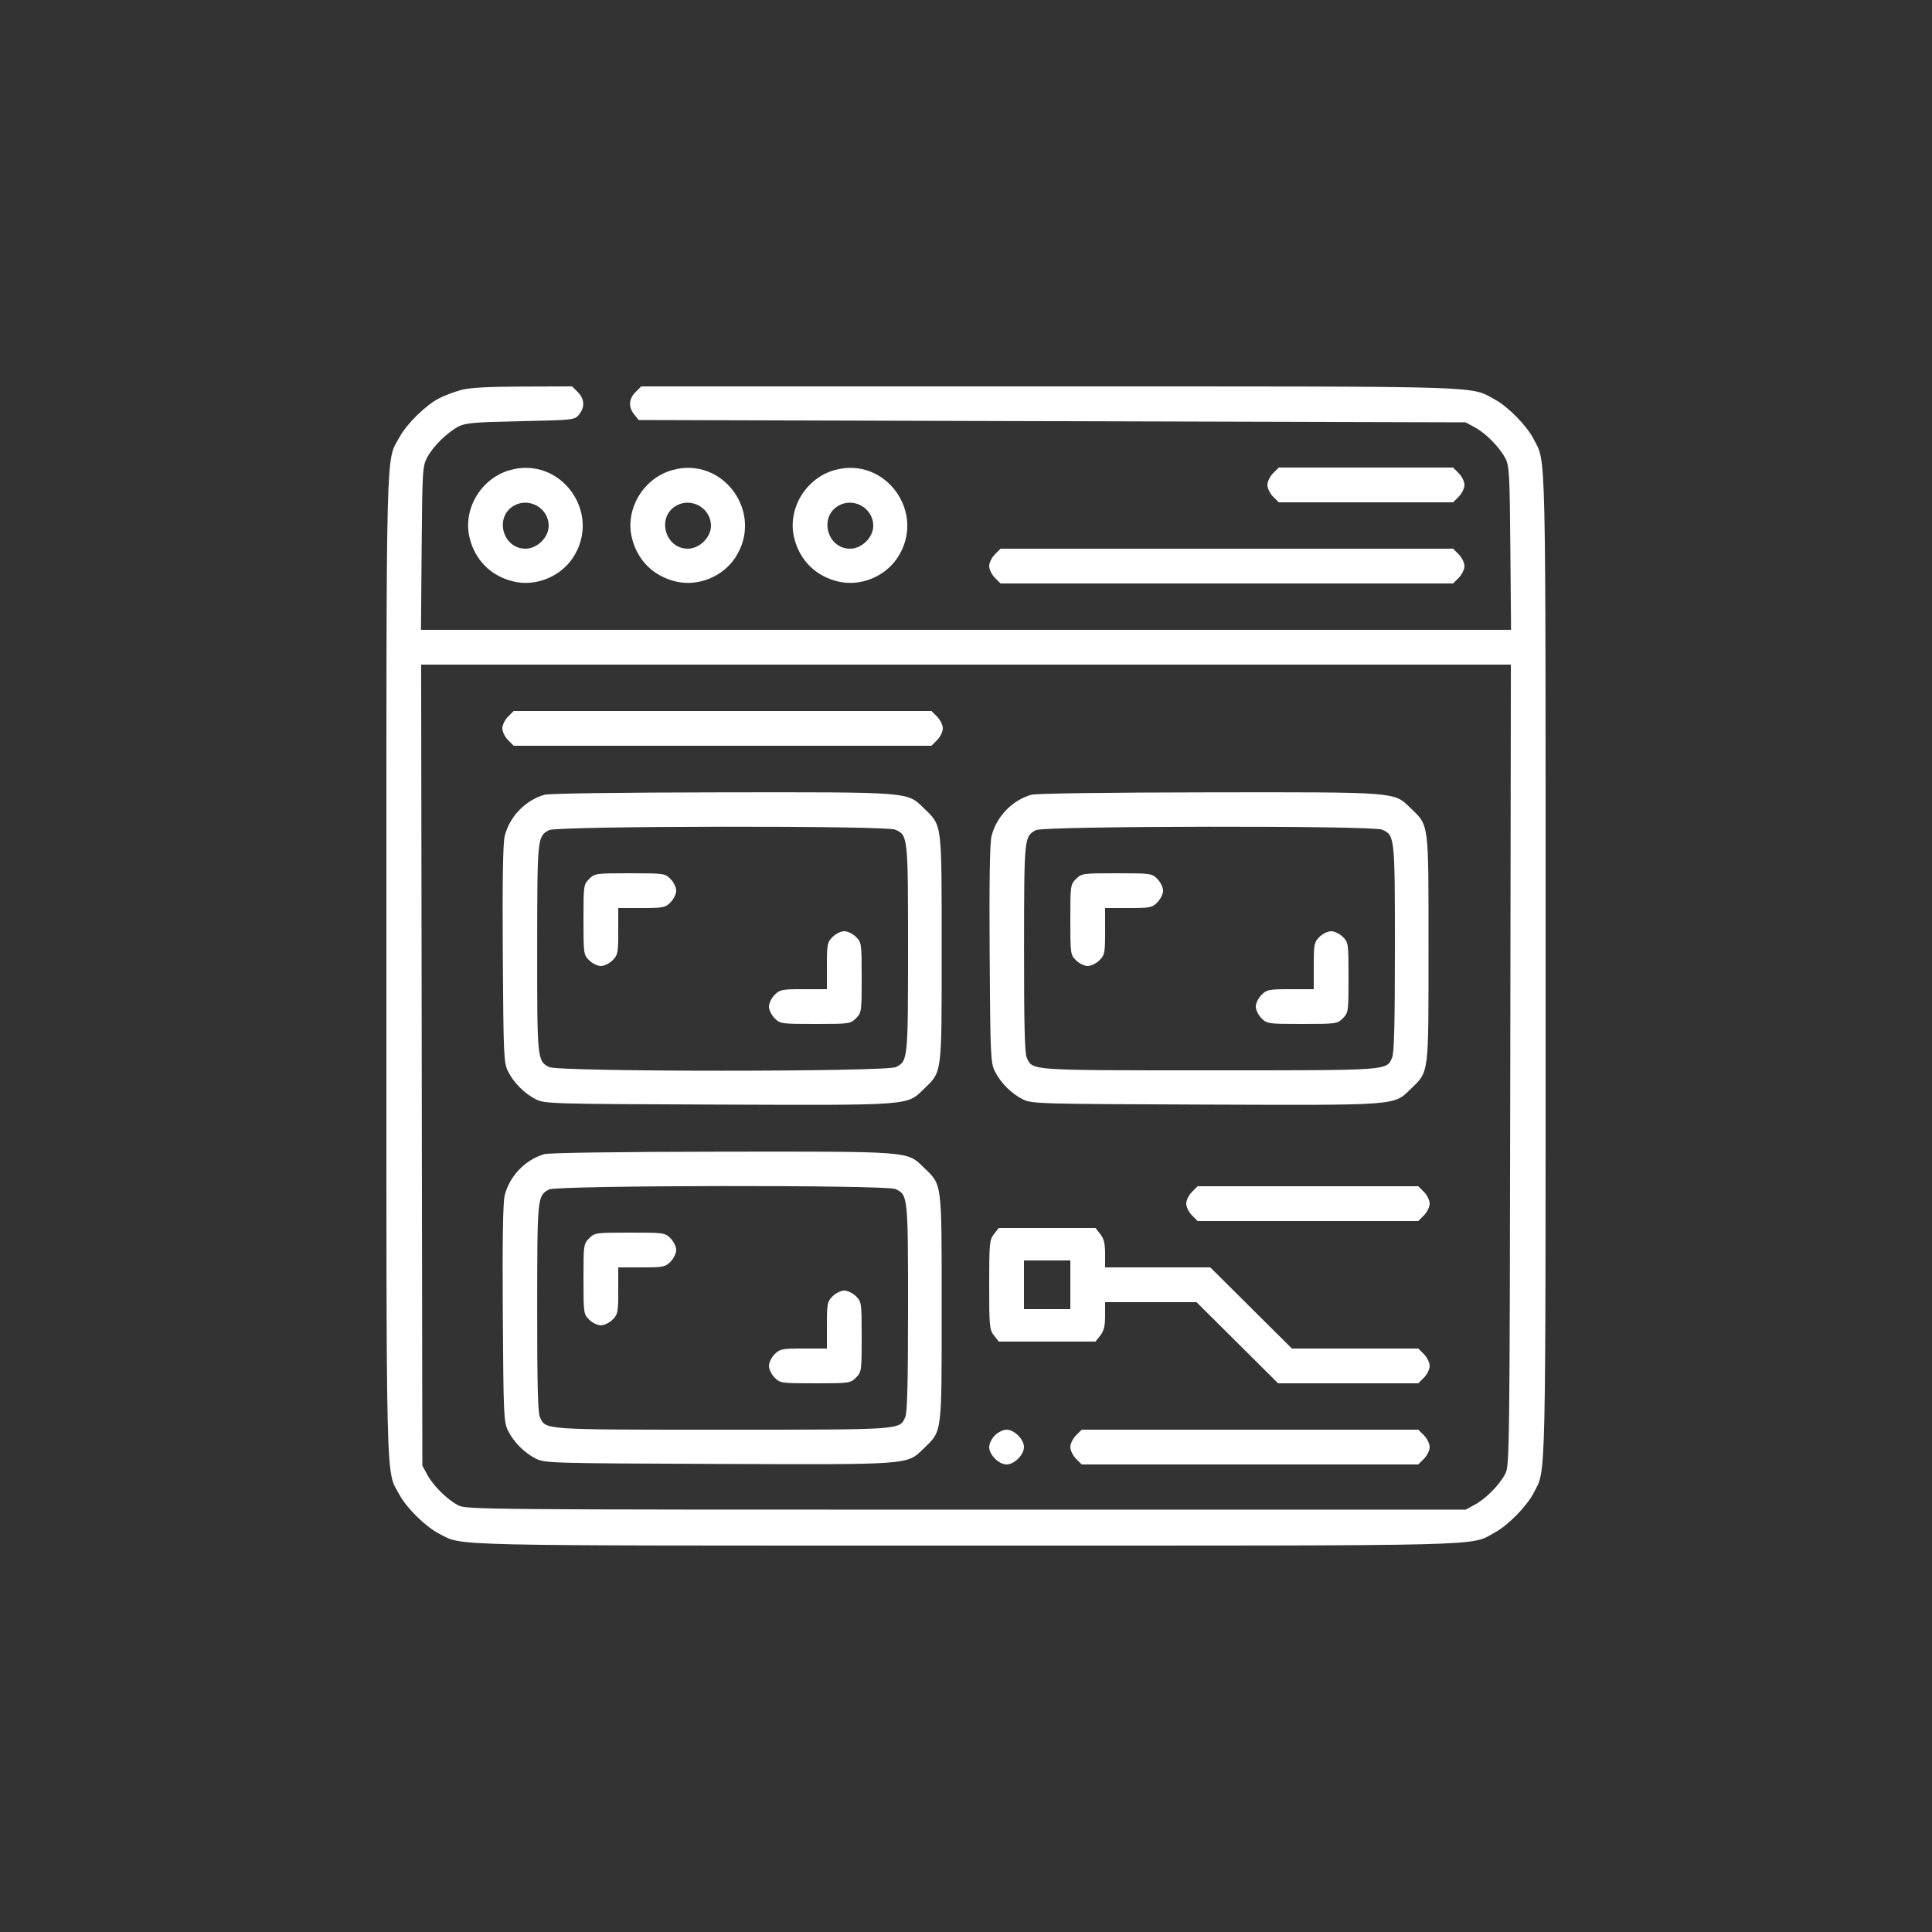 <svg xmlns="http://www.w3.org/2000/svg" width="300" height="300" fill="none"><rect width="100%" height="100%" fill="#333333" stroke="none"/><path fill="#fff" fill-rule="evenodd" d="M71.612 60.557c-1.04.28-2.567.854-3.394 1.276-2.087 1.065-5.035 3.944-6.165 6.021C59.873 71.859 60 66.702 60 150s-.128 78.14 2.052 82.146c1.128 2.073 4.077 4.955 6.154 6.014 3.792 1.935-.512 1.839 81.793 1.839 83.298 0 78.141.128 82.146-2.052 2.073-1.128 4.955-4.077 6.015-6.154 1.935-3.792 1.838.512 1.838-81.793s.097-78.001-1.838-81.794c-1.06-2.077-3.942-5.026-6.015-6.154-3.98-2.166-.098-2.05-69.278-2.05h-63.3l-.883.883c-1.06 1.06-1.132 2.33-.196 3.486l.688.85 64.201.18 64.201.18 1.44.78c1.708.924 3.797 3.045 4.73 4.8.61 1.147.68 2.393.777 13.95l.107 12.69H65.367l.107-12.69c.103-12.223.136-12.743.887-14.13.924-1.708 3.045-3.797 4.8-4.73 1.091-.58 2.385-.694 9.663-.85 8.295-.178 8.411-.19 9.09-1.03.935-1.156.863-2.427-.197-3.486L88.834 60l-7.667.024c-5.408.016-8.222.173-9.555.532zm7.521 12.456c-4.42 1.272-7.255 5.991-6.24 10.385.821 3.561 3.35 6.09 6.911 6.911 3.405.786 7.202-.748 9.155-3.7 4.591-6.937-1.876-15.884-9.826-13.596zm25.2 0c-4.42 1.272-7.255 5.991-6.24 10.385.821 3.561 3.349 6.09 6.911 6.911 3.405.786 7.202-.748 9.155-3.7 4.591-6.937-1.876-15.884-9.826-13.596zm25.199 0c-4.419 1.272-7.255 5.991-6.24 10.385.822 3.561 3.35 6.09 6.911 6.911 3.405.786 7.202-.748 9.156-3.7 4.59-6.937-1.876-15.884-9.827-13.596zm68.151.472c-.486.486-.883 1.303-.883 1.816 0 .513.397 1.33.883 1.816l.884.884h27.065l.883-.884c.486-.486.884-1.303.884-1.816 0-.513-.398-1.33-.884-1.816l-.883-.884h-27.065l-.884.884zM79.841 78.503c-3.121 1.73-1.815 6.698 1.76 6.698 1.824 0 3.6-1.759 3.6-3.565 0-2.703-2.987-4.448-5.36-3.133zm25.199 0c-3.12 1.73-1.815 6.698 1.761 6.698 1.824 0 3.6-1.759 3.6-3.565 0-2.703-2.987-4.448-5.361-3.133zm25.2 0c-3.121 1.73-1.815 6.698 1.76 6.698 1.825 0 3.6-1.759 3.6-3.565 0-2.703-2.986-4.448-5.36-3.133zm24.244 7.582c-.486.486-.884 1.303-.884 1.816 0 .513.398 1.33.884 1.816l.883.884h70.265l.883-.884c.486-.486.884-1.303.884-1.816 0-.513-.398-1.33-.884-1.816l-.883-.884h-70.265l-.883.884zM65.487 165.39l.094 62.189.78 1.44c.924 1.707 3.045 3.797 4.8 4.73 1.217.647 3.895.67 78.839.67h77.579l1.44-.78c1.708-.924 3.797-3.045 4.73-4.8.645-1.213.674-3.609.764-63.449l.094-62.19H65.393l.094 62.19zm13.398-54.106c-.486.486-.884 1.303-.884 1.816 0 .513.398 1.33.884 1.816l.883.884h64.865l.883-.884c.486-.486.884-1.303.884-1.816 0-.513-.398-1.33-.884-1.816l-.883-.884H79.768l-.883.884zm5.648 12.129c-2.97.855-5.425 3.413-6.167 6.427-.27 1.101-.364 6.985-.292 18.36.1 15.712.15 16.826.805 18.145.888 1.792 2.585 3.488 4.377 4.377 1.346.668 2.53.702 28.192.797 30.057.11 29.348.163 31.949-2.361 2.934-2.848 2.823-1.987 2.823-21.858 0-19.868.111-19.011-2.818-21.853-2.578-2.502-1.909-2.451-31.357-2.414-15.738.019-26.79.172-27.512.38zm75.599 0c-2.971.855-5.425 3.413-6.167 6.427-.271 1.101-.364 6.985-.292 18.36.101 15.712.15 16.826.804 18.145.889 1.792 2.586 3.488 4.378 4.377 1.346.668 2.529.702 28.192.797 30.057.11 29.348.163 31.949-2.361 2.934-2.848 2.823-1.987 2.823-21.858 0-19.868.111-19.011-2.818-21.853-2.578-2.502-1.909-2.451-31.357-2.414-15.738.019-26.789.172-27.512.38zm-74.891 5.49c-1.806 1-1.814 1.072-1.827 18.29-.014 17.292.012 17.549 1.84 18.494 1.48.765 52.414.765 53.894 0 1.825-.944 1.852-1.212 1.852-18.422 0-17.377-.018-17.546-1.97-18.435-1.444-.658-52.595-.589-53.79.073zm75.599 0c-1.806 1-1.814 1.072-1.827 18.29-.009 11.734.104 16.348.417 17.037.921 2.02.195 1.97 28.37 1.97s27.449.05 28.369-1.97c.313-.687.43-5.311.43-16.965 0-17.377-.018-17.546-1.97-18.435-1.444-.658-52.595-.589-53.789.073zm-69.355 7.581c-.86.86-.884 1.028-.884 6.316s.023 5.456.884 6.316c.486.486 1.303.884 1.816.884.513 0 1.33-.398 1.816-.884.821-.821.884-1.14.884-4.5V141h3.616c3.36 0 3.679-.063 4.5-.884.486-.486.884-1.303.884-1.816 0-.513-.398-1.33-.884-1.816-.86-.861-1.028-.884-6.316-.884s-5.456.023-6.316.884zm75.599 0c-.861.86-.884 1.028-.884 6.316s.023 5.456.884 6.316c.486.486 1.303.884 1.816.884.513 0 1.33-.398 1.816-.884.821-.821.884-1.14.884-4.5V141h3.616c3.36 0 3.679-.063 4.5-.884.486-.486.884-1.303.884-1.816 0-.513-.398-1.33-.884-1.816-.86-.861-1.028-.884-6.316-.884s-5.456.023-6.316.884zm-37.8 9c-.821.82-.884 1.14-.884 4.5v3.616h-3.616c-3.359 0-3.679.062-4.5.884-.486.486-.883 1.303-.883 1.816 0 .513.397 1.33.883 1.816.86.86 1.029.884 6.317.884 5.287 0 5.456-.024 6.316-.884.86-.86.883-1.028.883-6.316s-.023-5.456-.883-6.316c-.486-.486-1.304-.884-1.817-.884-.513 0-1.33.398-1.816.884zm75.599 0c-.821.82-.884 1.14-.884 4.5v3.616h-3.616c-3.36 0-3.679.062-4.5.884-.486.486-.883 1.303-.883 1.816 0 .513.397 1.33.883 1.816.86.86 1.029.884 6.316.884 5.288 0 5.457-.024 6.317-.884.86-.86.883-1.028.883-6.316s-.023-5.456-.883-6.316c-.486-.486-1.304-.884-1.817-.884-.513 0-1.33.398-1.816.884zm-120.35 33.728c-2.97.855-5.425 3.413-6.167 6.427-.27 1.101-.364 6.985-.292 18.36.1 15.712.15 16.826.805 18.145.888 1.792 2.585 3.489 4.377 4.377 1.346.669 2.53.702 28.192.797 30.057.111 29.348.163 31.949-2.361 2.934-2.848 2.823-1.987 2.823-21.858 0-19.867.111-19.011-2.818-21.853-2.578-2.502-1.909-2.451-31.357-2.414-15.738.019-26.79.172-27.512.38zm.708 5.49c-1.806 1.001-1.814 1.072-1.827 18.29-.01 11.734.104 16.349.417 17.037.92 2.02.195 1.97 28.37 1.97s27.449.05 28.369-1.97c.313-.687.43-5.31.43-16.965 0-17.377-.018-17.545-1.97-18.434-1.444-.659-52.595-.59-53.79.072zm99.842.381c-.485.486-.883 1.303-.883 1.816 0 .513.398 1.33.883 1.816l.884.884h34.265l.883-.884c.486-.486.884-1.303.884-1.816 0-.513-.398-1.33-.884-1.816l-.883-.884h-34.265l-.884.884zm-30.737 6.545c-.696.885-.746 1.412-.746 7.871 0 6.459.05 6.987.746 7.871l.746.949h15.016l.746-.949c.562-.714.746-1.468.746-3.06v-2.111h14.194l6.336 6.3 6.335 6.3h21.767l.883-.884c.486-.486.884-1.303.884-1.816 0-.513-.398-1.33-.884-1.816l-.883-.884h-19.627l-6.336-6.3-6.335-6.3H171.6v-2.111c0-1.591-.184-2.346-.746-3.06l-.746-.949h-15.016l-.746.949zm-62.861.655c-.86.86-.884 1.028-.884 6.316s.023 5.456.884 6.316c.486.486 1.303.884 1.816.884.513 0 1.33-.398 1.816-.884.821-.821.884-1.14.884-4.5v-3.616h3.616c3.36 0 3.679-.062 4.5-.884.486-.486.884-1.303.884-1.816 0-.513-.398-1.33-.884-1.816-.86-.86-1.028-.884-6.316-.884s-5.456.024-6.316.884zM159 199.499v3.78h7.2v-7.56H159v3.78zm-29.716 1.784c-.821.821-.884 1.14-.884 4.5v3.616h-3.616c-3.359 0-3.679.063-4.5.884-.486.486-.883 1.303-.883 1.816 0 .513.397 1.33.883 1.816.86.861 1.029.884 6.317.884 5.287 0 5.456-.023 6.316-.884.86-.86.883-1.028.883-6.316s-.023-5.456-.883-6.316c-.486-.486-1.304-.884-1.817-.884-.513 0-1.33.398-1.816.884zm25.2 21.6c-.486.486-.884 1.303-.884 1.816 0 1.2 1.5 2.7 2.7 2.7 1.2 0 2.7-1.5 2.7-2.7 0-1.2-1.5-2.7-2.7-2.7-.513 0-1.33.398-1.816.884zm12.6 0c-.486.486-.884 1.303-.884 1.816 0 .513.398 1.33.884 1.816l.883.884h52.265l.883-.884c.486-.486.884-1.303.884-1.816 0-.513-.398-1.33-.884-1.816l-.883-.884h-52.265l-.883.884z" clip-rule="evenodd"/></svg>